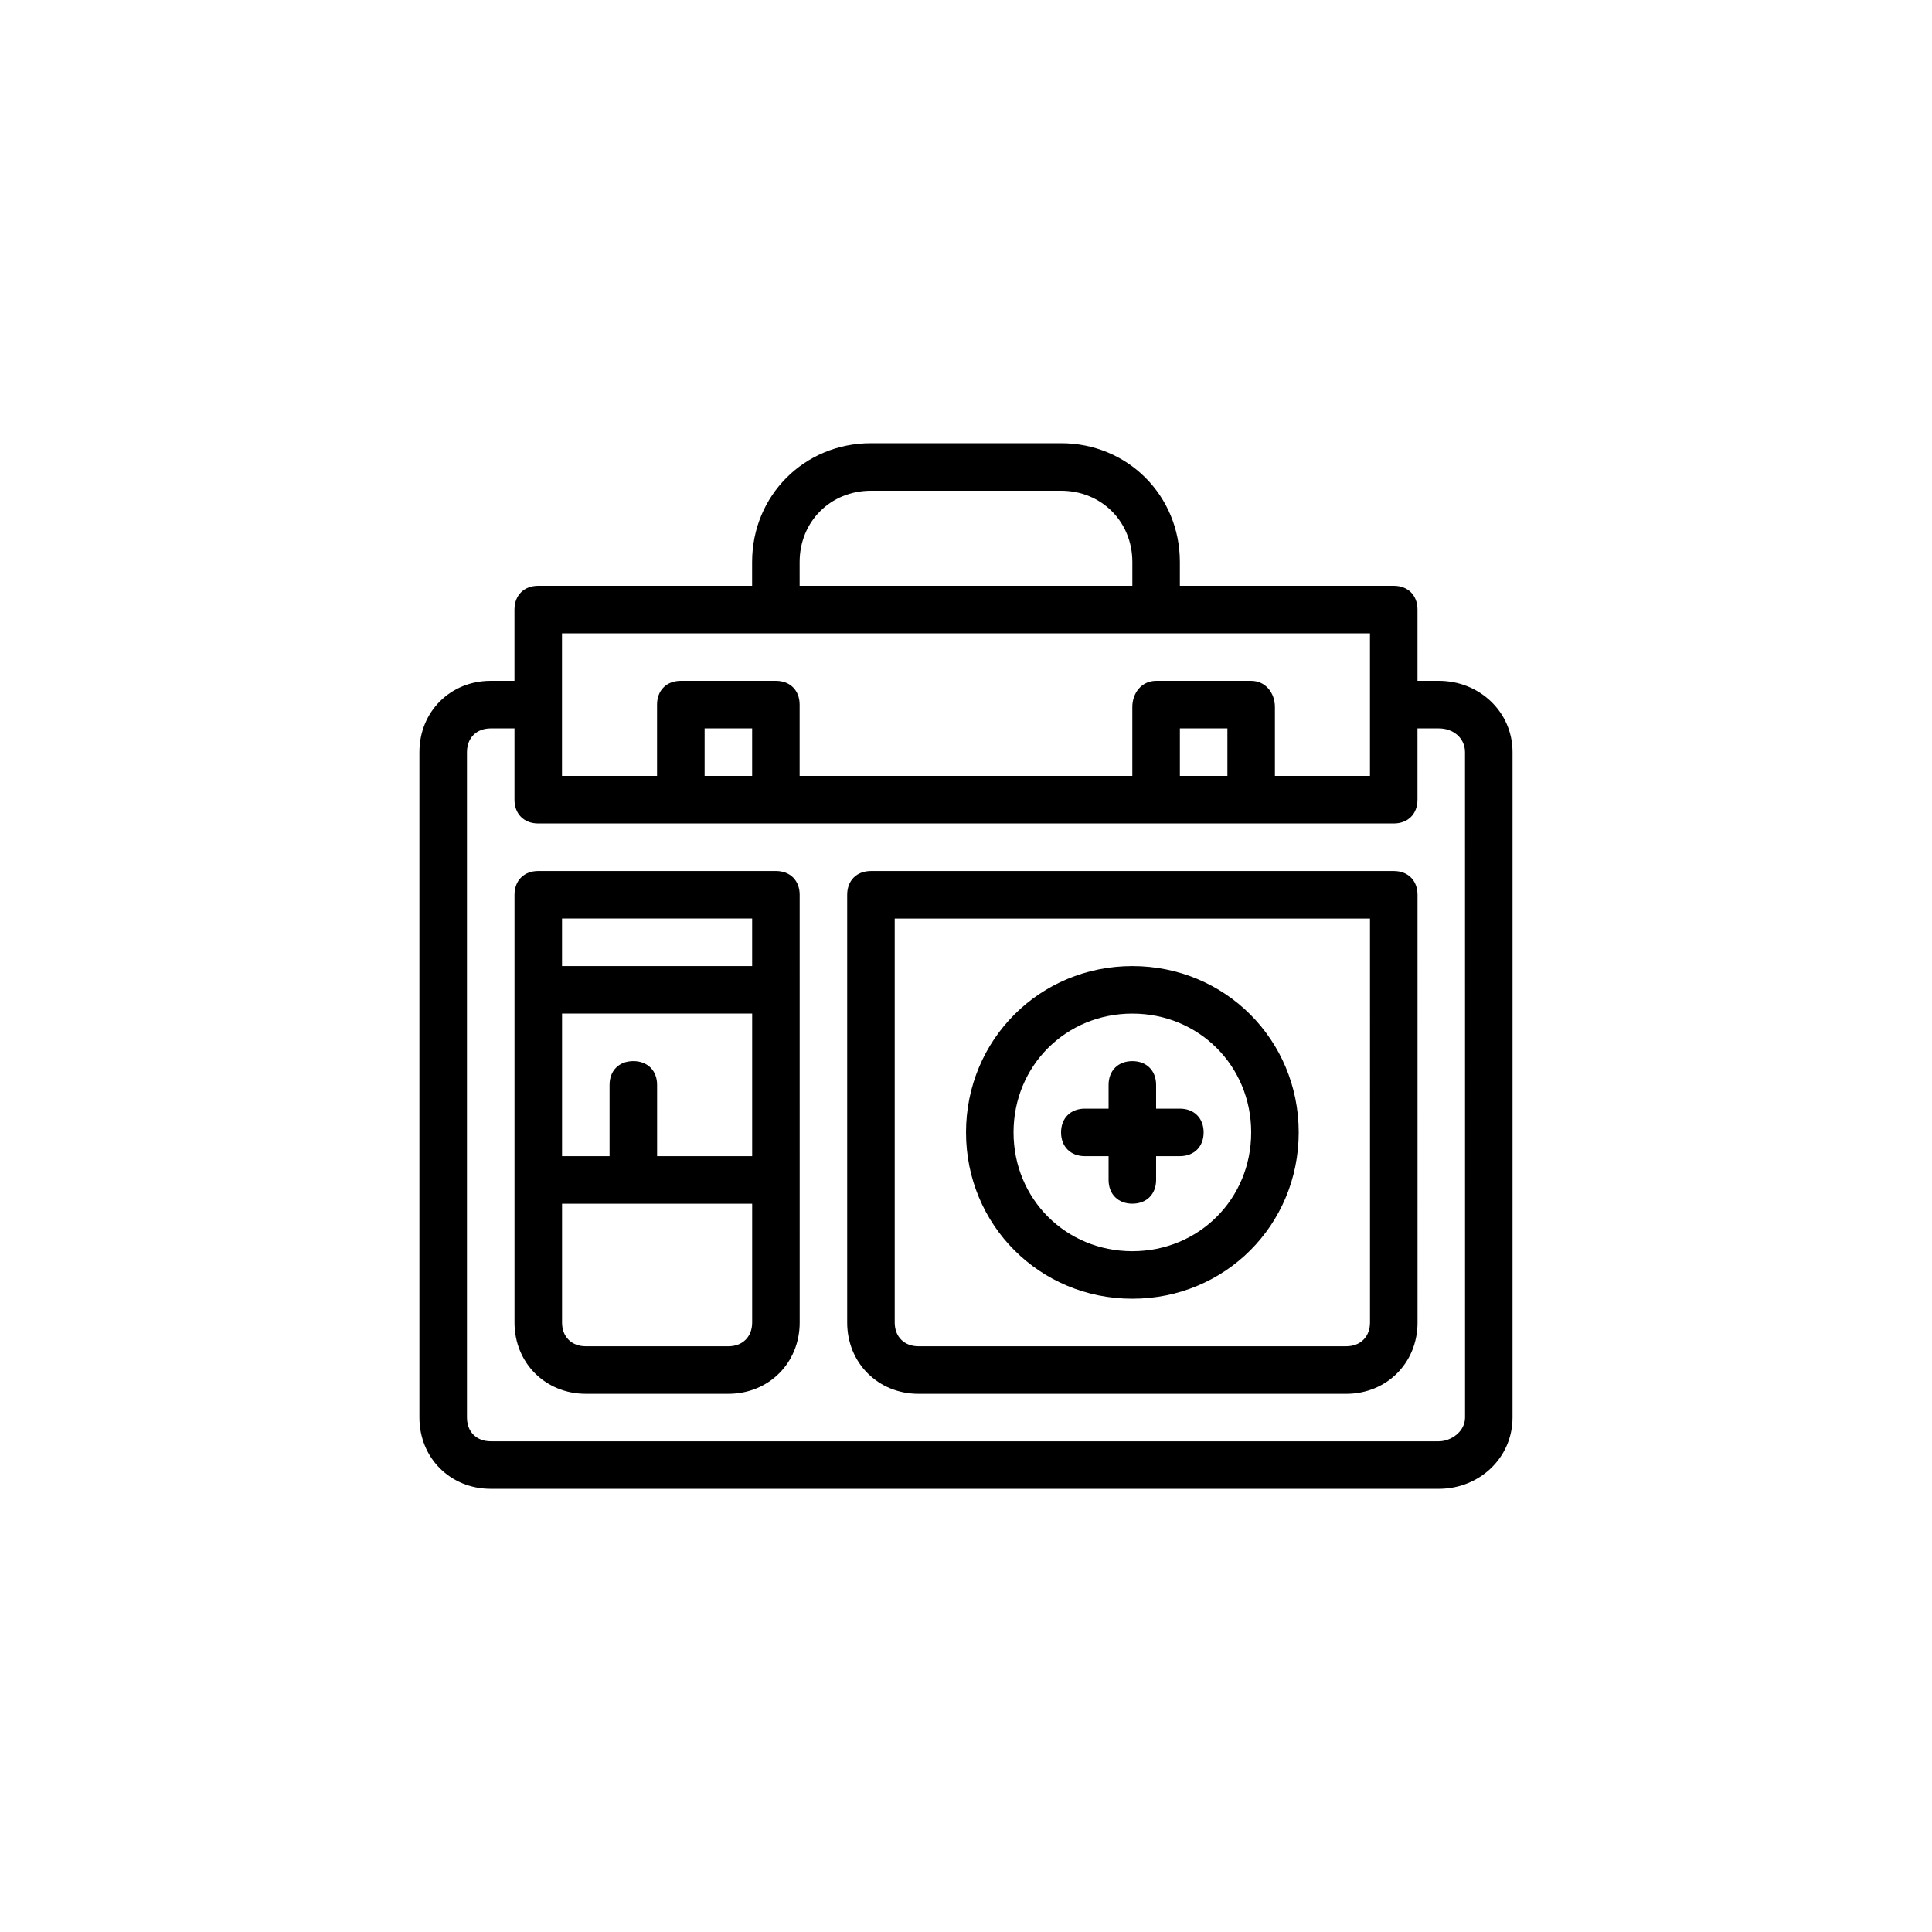<?xml version="1.0" encoding="UTF-8"?>
<!-- Uploaded to: ICON Repo, www.svgrepo.com, Generator: ICON Repo Mixer Tools -->
<svg fill="#000000" width="800px" height="800px" version="1.1" viewBox="144 144 512 512" xmlns="http://www.w3.org/2000/svg">
 <path d="m525.32 324.43h-5.668v-18.895c0-3.777-2.519-6.297-6.297-6.297h-56.68v-6.297c0-17.633-13.855-31.488-31.488-31.488h-50.383c-17.633 0-31.488 13.855-31.488 31.488v6.297h-56.68c-3.777 0-6.297 2.519-6.297 6.297v18.895h-6.297c-10.707 0-18.895 8.188-18.895 18.895v176.33c0 10.707 8.188 18.895 18.895 18.895h251.27c10.707 0 19.523-8.188 19.523-18.895l0.004-176.33c0-10.707-8.816-18.895-19.523-18.895zm-169.41-31.488c0-10.707 8.188-18.895 18.895-18.895h50.383c10.707 0 18.895 8.188 18.895 18.895v6.297l-88.172 0.004zm-62.977 18.895h214.12v37.785h-25.191v-18.262c0-3.777-2.519-6.926-6.297-6.926h-25.191c-3.777 0-6.297 3.148-6.297 6.926v18.262h-88.168v-18.895c0-3.777-2.519-6.297-6.297-6.297h-25.191c-3.777 0-6.297 2.519-6.297 6.297v18.895h-25.191zm176.34 37.785h-12.594v-12.594h12.594zm-125.95 0h-12.594v-12.594h12.594zm188.93 170.04c0 3.777-3.777 6.297-6.926 6.297h-251.28c-3.777 0-6.297-2.519-6.297-6.297v-176.33c0-3.777 2.519-6.297 6.297-6.297h6.297v18.895c0 3.777 2.519 6.297 6.297 6.297h226.71c3.777 0 6.297-2.519 6.297-6.297v-18.895h5.668c3.777 0 6.926 2.519 6.926 6.297zm-182.63-144.84h-62.977c-3.777 0-6.297 2.519-6.297 6.297v113.36c0 10.707 8.188 18.895 18.895 18.895h37.785c10.707 0 18.895-8.188 18.895-18.895l-0.004-113.36c0-3.777-2.519-6.297-6.297-6.297zm-37.785 50.379c-3.777 0-6.297 2.519-6.297 6.297v18.895h-12.594v-37.785h50.383v37.785h-25.191v-18.895c-0.004-3.777-2.523-6.297-6.301-6.297zm31.488-37.785v12.594h-50.383v-12.594zm-6.297 113.36h-37.785c-3.777 0-6.297-2.519-6.297-6.297v-31.488h50.383v31.488c-0.004 3.777-2.523 6.297-6.301 6.297zm176.33-125.95h-138.55c-3.777 0-6.297 2.519-6.297 6.297v113.36c0 10.707 8.188 18.895 18.895 18.895h113.36c10.707 0 18.895-8.188 18.895-18.895l-0.004-113.36c0-3.777-2.519-6.297-6.297-6.297zm-6.297 119.65c0 3.777-2.519 6.297-6.297 6.297l-113.36 0.004c-3.777 0-6.297-2.519-6.297-6.297v-107.06h125.95zm-81.871-50.379c0-3.777 2.519-6.297 6.297-6.297h6.297v-6.297c0-3.777 2.519-6.297 6.297-6.297s6.297 2.519 6.297 6.297v6.297h6.297c3.777 0 6.297 2.519 6.297 6.297 0 3.777-2.519 6.297-6.297 6.297h-6.297v6.297c0 3.777-2.519 6.297-6.297 6.297s-6.297-2.519-6.297-6.297v-6.297h-6.297c-3.777 0-6.297-2.519-6.297-6.297zm18.895 44.082c24.562 0 44.082-19.523 44.082-44.082 0-24.562-19.523-44.082-44.082-44.082-24.562 0-44.082 19.523-44.082 44.082 0 24.559 19.52 44.082 44.082 44.082zm0-75.57c17.633 0 31.488 13.855 31.488 31.488 0 17.633-13.855 31.488-31.488 31.488-17.633 0-31.488-13.855-31.488-31.488 0-17.633 13.855-31.488 31.488-31.488z"/>
</svg>